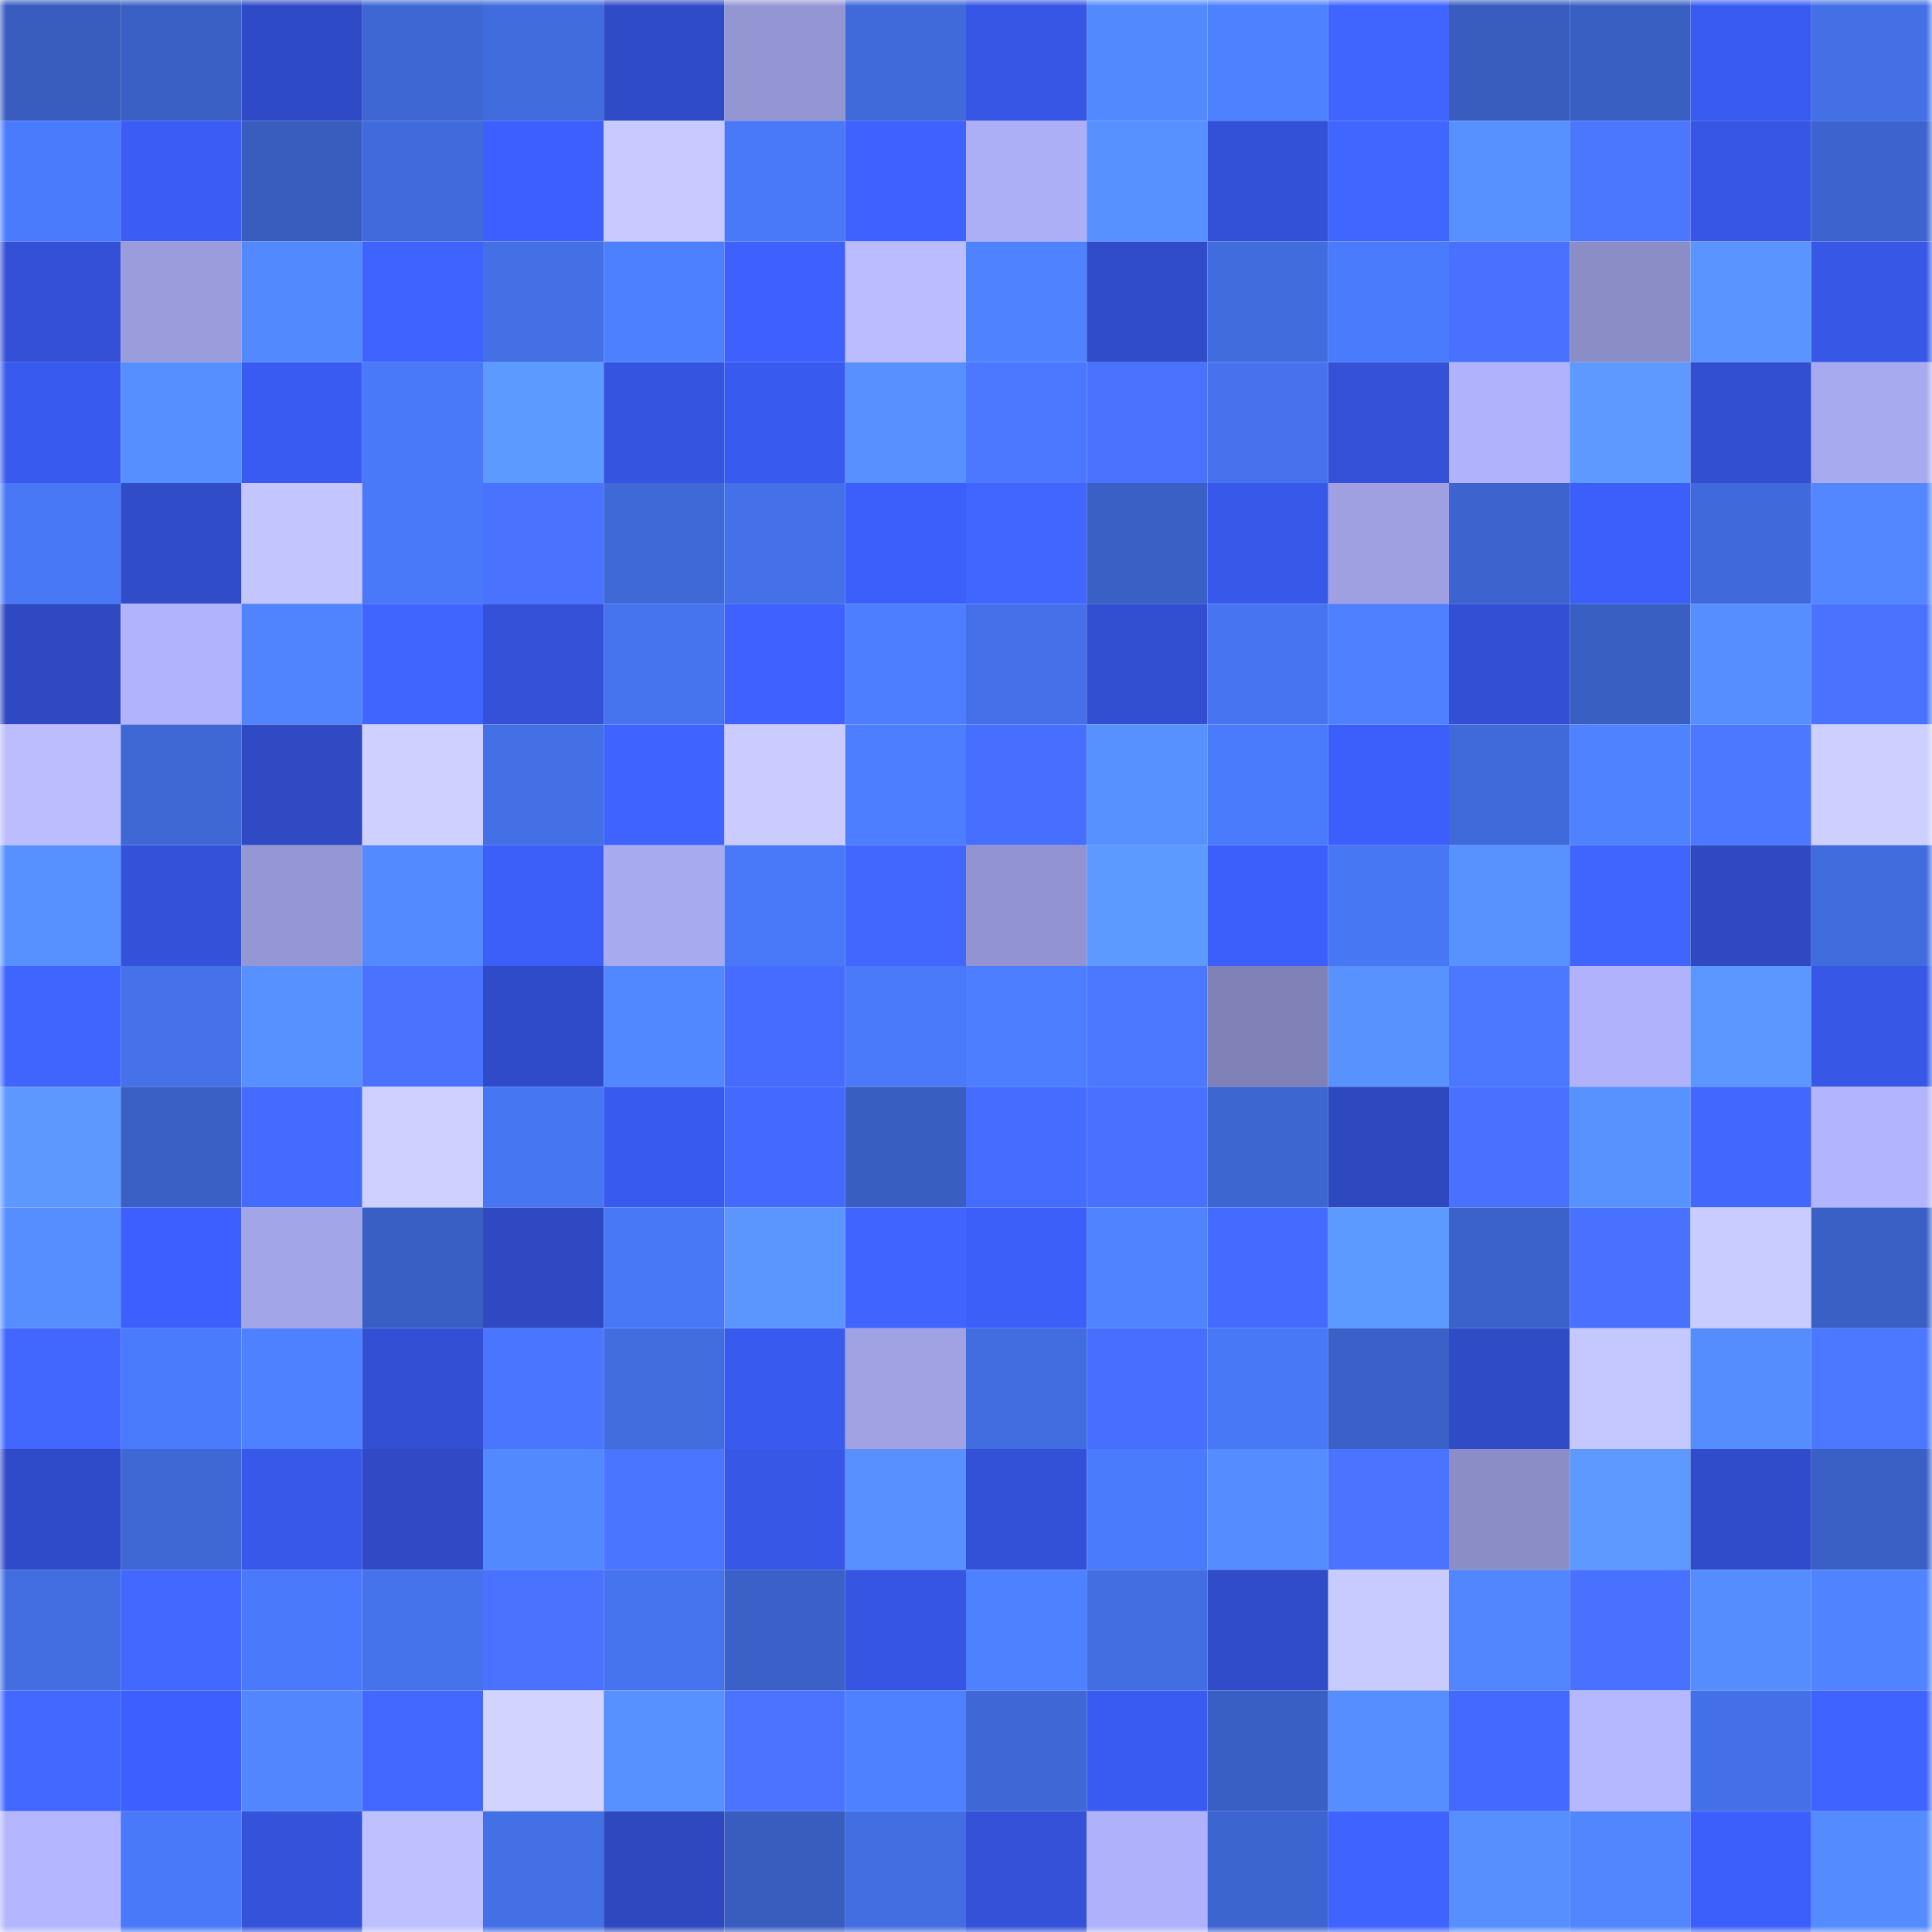 <svg viewBox="0 0 160 160" fill="none" role="img" xmlns="http://www.w3.org/2000/svg" width="240" height="240" name="basenames%2C0xkice.base.eth"><mask id="2138712979" mask-type="alpha" maskUnits="userSpaceOnUse" x="0" y="0" width="160" height="160"><rect width="160" height="160" fill="#FFFFFF"></rect></mask><g mask="url(#2138712979)"><rect x="0" y="0" width="10" height="10" fill="#385dbf"></rect><rect x="10" y="0" width="10" height="10" fill="#3a60c5"></rect><rect x="20" y="0" width="10" height="10" fill="#2f4ac6"></rect><rect x="30" y="0" width="10" height="10" fill="#3e67d4"></rect><rect x="40" y="0" width="10" height="10" fill="#416cdd"></rect><rect x="50" y="0" width="10" height="10" fill="#304bc7"></rect><rect x="60" y="0" width="10" height="10" fill="#9496d4"></rect><rect x="70" y="0" width="10" height="10" fill="#406ada"></rect><rect x="80" y="0" width="10" height="10" fill="#3756e5"></rect><rect x="90" y="0" width="10" height="10" fill="#5389ff"></rect><rect x="100" y="0" width="10" height="10" fill="#4e81ff"></rect><rect x="110" y="0" width="10" height="10" fill="#4065ff"></rect><rect x="120" y="0" width="10" height="10" fill="#385dbf"></rect><rect x="130" y="0" width="10" height="10" fill="#395fc3"></rect><rect x="140" y="0" width="10" height="10" fill="#3a5bf1"></rect><rect x="150" y="0" width="10" height="10" fill="#4470e6"></rect><rect x="0" y="10" width="10" height="10" fill="#4a7bfc"></rect><rect x="10" y="10" width="10" height="10" fill="#3b5cf5"></rect><rect x="20" y="10" width="10" height="10" fill="#385dbf"></rect><rect x="30" y="10" width="10" height="10" fill="#416bdc"></rect><rect x="40" y="10" width="10" height="10" fill="#3d5ffd"></rect><rect x="50" y="10" width="10" height="10" fill="#c8caff"></rect><rect x="60" y="10" width="10" height="10" fill="#4979f9"></rect><rect x="70" y="10" width="10" height="10" fill="#3e61ff"></rect><rect x="80" y="10" width="10" height="10" fill="#acaef6"></rect><rect x="90" y="10" width="10" height="10" fill="#5791ff"></rect><rect x="100" y="10" width="10" height="10" fill="#3351d6"></rect><rect x="110" y="10" width="10" height="10" fill="#4166ff"></rect><rect x="120" y="10" width="10" height="10" fill="#5791ff"></rect><rect x="130" y="10" width="10" height="10" fill="#4b77ff"></rect><rect x="140" y="10" width="10" height="10" fill="#3656e3"></rect><rect x="150" y="10" width="10" height="10" fill="#3d64ce"></rect><rect x="0" y="20" width="10" height="10" fill="#3350d6"></rect><rect x="10" y="20" width="10" height="10" fill="#9a9cdc"></rect><rect x="20" y="20" width="10" height="10" fill="#5389ff"></rect><rect x="30" y="20" width="10" height="10" fill="#3f63ff"></rect><rect x="40" y="20" width="10" height="10" fill="#4470e6"></rect><rect x="50" y="20" width="10" height="10" fill="#4d80ff"></rect><rect x="60" y="20" width="10" height="10" fill="#3d60fe"></rect><rect x="70" y="20" width="10" height="10" fill="#babcff"></rect><rect x="80" y="20" width="10" height="10" fill="#4f82ff"></rect><rect x="90" y="20" width="10" height="10" fill="#304cc9"></rect><rect x="100" y="20" width="10" height="10" fill="#416cde"></rect><rect x="110" y="20" width="10" height="10" fill="#4a7bfc"></rect><rect x="120" y="20" width="10" height="10" fill="#4871ff"></rect><rect x="130" y="20" width="10" height="10" fill="#8b8dc7"></rect><rect x="140" y="20" width="10" height="10" fill="#5a95ff"></rect><rect x="150" y="20" width="10" height="10" fill="#3757e6"></rect><rect x="0" y="30" width="10" height="10" fill="#395aef"></rect><rect x="10" y="30" width="10" height="10" fill="#568fff"></rect><rect x="20" y="30" width="10" height="10" fill="#3a5bf1"></rect><rect x="30" y="30" width="10" height="10" fill="#4979f8"></rect><rect x="40" y="30" width="10" height="10" fill="#5d9aff"></rect><rect x="50" y="30" width="10" height="10" fill="#3554df"></rect><rect x="60" y="30" width="10" height="10" fill="#395aee"></rect><rect x="70" y="30" width="10" height="10" fill="#5891ff"></rect><rect x="80" y="30" width="10" height="10" fill="#4c77ff"></rect><rect x="90" y="30" width="10" height="10" fill="#4973ff"></rect><rect x="100" y="30" width="10" height="10" fill="#4673ed"></rect><rect x="110" y="30" width="10" height="10" fill="#3451d8"></rect><rect x="120" y="30" width="10" height="10" fill="#b0b3fc"></rect><rect x="130" y="30" width="10" height="10" fill="#5d99ff"></rect><rect x="140" y="30" width="10" height="10" fill="#324fd1"></rect><rect x="150" y="30" width="10" height="10" fill="#a8aaef"></rect><rect x="0" y="40" width="10" height="10" fill="#4878f6"></rect><rect x="10" y="40" width="10" height="10" fill="#304cc9"></rect><rect x="20" y="40" width="10" height="10" fill="#c3c5ff"></rect><rect x="30" y="40" width="10" height="10" fill="#4979f8"></rect><rect x="40" y="40" width="10" height="10" fill="#4872ff"></rect><rect x="50" y="40" width="10" height="10" fill="#3f69d7"></rect><rect x="60" y="40" width="10" height="10" fill="#4471e8"></rect><rect x="70" y="40" width="10" height="10" fill="#3c5efa"></rect><rect x="80" y="40" width="10" height="10" fill="#4166ff"></rect><rect x="90" y="40" width="10" height="10" fill="#3a60c5"></rect><rect x="100" y="40" width="10" height="10" fill="#3858e9"></rect><rect x="110" y="40" width="10" height="10" fill="#9ea0e2"></rect><rect x="120" y="40" width="10" height="10" fill="#3d64ce"></rect><rect x="130" y="40" width="10" height="10" fill="#3c5ffb"></rect><rect x="140" y="40" width="10" height="10" fill="#406adb"></rect><rect x="150" y="40" width="10" height="10" fill="#5287ff"></rect><rect x="0" y="50" width="10" height="10" fill="#2e49c1"></rect><rect x="10" y="50" width="10" height="10" fill="#b1b4fd"></rect><rect x="20" y="50" width="10" height="10" fill="#5084ff"></rect><rect x="30" y="50" width="10" height="10" fill="#4065ff"></rect><rect x="40" y="50" width="10" height="10" fill="#3451d8"></rect><rect x="50" y="50" width="10" height="10" fill="#4674ef"></rect><rect x="60" y="50" width="10" height="10" fill="#3e61ff"></rect><rect x="70" y="50" width="10" height="10" fill="#4c7eff"></rect><rect x="80" y="50" width="10" height="10" fill="#4471e9"></rect><rect x="90" y="50" width="10" height="10" fill="#324fd1"></rect><rect x="100" y="50" width="10" height="10" fill="#4775f1"></rect><rect x="110" y="50" width="10" height="10" fill="#4e80ff"></rect><rect x="120" y="50" width="10" height="10" fill="#3350d4"></rect><rect x="130" y="50" width="10" height="10" fill="#395fc3"></rect><rect x="140" y="50" width="10" height="10" fill="#568eff"></rect><rect x="150" y="50" width="10" height="10" fill="#4872ff"></rect><rect x="0" y="60" width="10" height="10" fill="#bbbdff"></rect><rect x="10" y="60" width="10" height="10" fill="#3f68d5"></rect><rect x="20" y="60" width="10" height="10" fill="#2f4ac3"></rect><rect x="30" y="60" width="10" height="10" fill="#ced0ff"></rect><rect x="40" y="60" width="10" height="10" fill="#4470e6"></rect><rect x="50" y="60" width="10" height="10" fill="#3f63ff"></rect><rect x="60" y="60" width="10" height="10" fill="#caccff"></rect><rect x="70" y="60" width="10" height="10" fill="#4c7eff"></rect><rect x="80" y="60" width="10" height="10" fill="#466eff"></rect><rect x="90" y="60" width="10" height="10" fill="#5791ff"></rect><rect x="100" y="60" width="10" height="10" fill="#4a7bfc"></rect><rect x="110" y="60" width="10" height="10" fill="#3c5ffc"></rect><rect x="120" y="60" width="10" height="10" fill="#406ad9"></rect><rect x="130" y="60" width="10" height="10" fill="#4f82ff"></rect><rect x="140" y="60" width="10" height="10" fill="#4c78ff"></rect><rect x="150" y="60" width="10" height="10" fill="#cccfff"></rect><rect x="0" y="70" width="10" height="10" fill="#5791ff"></rect><rect x="10" y="70" width="10" height="10" fill="#3452d9"></rect><rect x="20" y="70" width="10" height="10" fill="#9597d5"></rect><rect x="30" y="70" width="10" height="10" fill="#548aff"></rect><rect x="40" y="70" width="10" height="10" fill="#3c5ef9"></rect><rect x="50" y="70" width="10" height="10" fill="#a8aaf0"></rect><rect x="60" y="70" width="10" height="10" fill="#4979f9"></rect><rect x="70" y="70" width="10" height="10" fill="#4267ff"></rect><rect x="80" y="70" width="10" height="10" fill="#9294d1"></rect><rect x="90" y="70" width="10" height="10" fill="#5d9aff"></rect><rect x="100" y="70" width="10" height="10" fill="#3c5efa"></rect><rect x="110" y="70" width="10" height="10" fill="#4877f4"></rect><rect x="120" y="70" width="10" height="10" fill="#5892ff"></rect><rect x="130" y="70" width="10" height="10" fill="#4065ff"></rect><rect x="140" y="70" width="10" height="10" fill="#2e49c2"></rect><rect x="150" y="70" width="10" height="10" fill="#416cde"></rect><rect x="0" y="80" width="10" height="10" fill="#4065ff"></rect><rect x="10" y="80" width="10" height="10" fill="#4571e9"></rect><rect x="20" y="80" width="10" height="10" fill="#5791ff"></rect><rect x="30" y="80" width="10" height="10" fill="#4973ff"></rect><rect x="40" y="80" width="10" height="10" fill="#304bc8"></rect><rect x="50" y="80" width="10" height="10" fill="#5288ff"></rect><rect x="60" y="80" width="10" height="10" fill="#456cff"></rect><rect x="70" y="80" width="10" height="10" fill="#4a7afa"></rect><rect x="80" y="80" width="10" height="10" fill="#4c7eff"></rect><rect x="90" y="80" width="10" height="10" fill="#4c77ff"></rect><rect x="100" y="80" width="10" height="10" fill="#8082b7"></rect><rect x="110" y="80" width="10" height="10" fill="#5892ff"></rect><rect x="120" y="80" width="10" height="10" fill="#4c77ff"></rect><rect x="130" y="80" width="10" height="10" fill="#b0b2fc"></rect><rect x="140" y="80" width="10" height="10" fill="#5b97ff"></rect><rect x="150" y="80" width="10" height="10" fill="#3757e6"></rect><rect x="0" y="90" width="10" height="10" fill="#5c98ff"></rect><rect x="10" y="90" width="10" height="10" fill="#3a60c5"></rect><rect x="20" y="90" width="10" height="10" fill="#446bff"></rect><rect x="30" y="90" width="10" height="10" fill="#ced0ff"></rect><rect x="40" y="90" width="10" height="10" fill="#4776f3"></rect><rect x="50" y="90" width="10" height="10" fill="#395aef"></rect><rect x="60" y="90" width="10" height="10" fill="#4369ff"></rect><rect x="70" y="90" width="10" height="10" fill="#395ec2"></rect><rect x="80" y="90" width="10" height="10" fill="#446cff"></rect><rect x="90" y="90" width="10" height="10" fill="#4871ff"></rect><rect x="100" y="90" width="10" height="10" fill="#3d66d1"></rect><rect x="110" y="90" width="10" height="10" fill="#2e48c0"></rect><rect x="120" y="90" width="10" height="10" fill="#4871ff"></rect><rect x="130" y="90" width="10" height="10" fill="#5892ff"></rect><rect x="140" y="90" width="10" height="10" fill="#4167ff"></rect><rect x="150" y="90" width="10" height="10" fill="#b2b4fe"></rect><rect x="0" y="100" width="10" height="10" fill="#568eff"></rect><rect x="10" y="100" width="10" height="10" fill="#3d5ffd"></rect><rect x="20" y="100" width="10" height="10" fill="#a3a5e9"></rect><rect x="30" y="100" width="10" height="10" fill="#3a5fc4"></rect><rect x="40" y="100" width="10" height="10" fill="#2e49c2"></rect><rect x="50" y="100" width="10" height="10" fill="#4978f7"></rect><rect x="60" y="100" width="10" height="10" fill="#5b96ff"></rect><rect x="70" y="100" width="10" height="10" fill="#4064ff"></rect><rect x="80" y="100" width="10" height="10" fill="#3c5ef9"></rect><rect x="90" y="100" width="10" height="10" fill="#4f83ff"></rect><rect x="100" y="100" width="10" height="10" fill="#446bff"></rect><rect x="110" y="100" width="10" height="10" fill="#5d9aff"></rect><rect x="120" y="100" width="10" height="10" fill="#3b62c9"></rect><rect x="130" y="100" width="10" height="10" fill="#4871ff"></rect><rect x="140" y="100" width="10" height="10" fill="#c9ccff"></rect><rect x="150" y="100" width="10" height="10" fill="#3a60c6"></rect><rect x="0" y="110" width="10" height="10" fill="#4167ff"></rect><rect x="10" y="110" width="10" height="10" fill="#4a7bfd"></rect><rect x="20" y="110" width="10" height="10" fill="#4e81ff"></rect><rect x="30" y="110" width="10" height="10" fill="#3350d4"></rect><rect x="40" y="110" width="10" height="10" fill="#4a75ff"></rect><rect x="50" y="110" width="10" height="10" fill="#426ddf"></rect><rect x="60" y="110" width="10" height="10" fill="#395aef"></rect><rect x="70" y="110" width="10" height="10" fill="#a0a2e4"></rect><rect x="80" y="110" width="10" height="10" fill="#426de1"></rect><rect x="90" y="110" width="10" height="10" fill="#466eff"></rect><rect x="100" y="110" width="10" height="10" fill="#4878f6"></rect><rect x="110" y="110" width="10" height="10" fill="#3b61c8"></rect><rect x="120" y="110" width="10" height="10" fill="#2f4bc6"></rect><rect x="130" y="110" width="10" height="10" fill="#c5c8ff"></rect><rect x="140" y="110" width="10" height="10" fill="#558dff"></rect><rect x="150" y="110" width="10" height="10" fill="#4c78ff"></rect><rect x="0" y="120" width="10" height="10" fill="#304bc7"></rect><rect x="10" y="120" width="10" height="10" fill="#3f68d5"></rect><rect x="20" y="120" width="10" height="10" fill="#3858ea"></rect><rect x="30" y="120" width="10" height="10" fill="#2f4ac4"></rect><rect x="40" y="120" width="10" height="10" fill="#5389ff"></rect><rect x="50" y="120" width="10" height="10" fill="#4a75ff"></rect><rect x="60" y="120" width="10" height="10" fill="#3757e7"></rect><rect x="70" y="120" width="10" height="10" fill="#5891ff"></rect><rect x="80" y="120" width="10" height="10" fill="#3351d7"></rect><rect x="90" y="120" width="10" height="10" fill="#4a7bfd"></rect><rect x="100" y="120" width="10" height="10" fill="#558cff"></rect><rect x="110" y="120" width="10" height="10" fill="#4a74ff"></rect><rect x="120" y="120" width="10" height="10" fill="#8b8dc6"></rect><rect x="130" y="120" width="10" height="10" fill="#5d99ff"></rect><rect x="140" y="120" width="10" height="10" fill="#304cca"></rect><rect x="150" y="120" width="10" height="10" fill="#3a60c6"></rect><rect x="0" y="130" width="10" height="10" fill="#426ee2"></rect><rect x="10" y="130" width="10" height="10" fill="#4268ff"></rect><rect x="20" y="130" width="10" height="10" fill="#4a7afb"></rect><rect x="30" y="130" width="10" height="10" fill="#4573ec"></rect><rect x="40" y="130" width="10" height="10" fill="#4872ff"></rect><rect x="50" y="130" width="10" height="10" fill="#4674ef"></rect><rect x="60" y="130" width="10" height="10" fill="#3b61c8"></rect><rect x="70" y="130" width="10" height="10" fill="#3655e2"></rect><rect x="80" y="130" width="10" height="10" fill="#4e81ff"></rect><rect x="90" y="130" width="10" height="10" fill="#426ee1"></rect><rect x="100" y="130" width="10" height="10" fill="#304cc9"></rect><rect x="110" y="130" width="10" height="10" fill="#c8cbff"></rect><rect x="120" y="130" width="10" height="10" fill="#5186ff"></rect><rect x="130" y="130" width="10" height="10" fill="#4871ff"></rect><rect x="140" y="130" width="10" height="10" fill="#558dff"></rect><rect x="150" y="130" width="10" height="10" fill="#4f83ff"></rect><rect x="0" y="140" width="10" height="10" fill="#4268ff"></rect><rect x="10" y="140" width="10" height="10" fill="#3d5ffd"></rect><rect x="20" y="140" width="10" height="10" fill="#5186ff"></rect><rect x="30" y="140" width="10" height="10" fill="#4268ff"></rect><rect x="40" y="140" width="10" height="10" fill="#d2d4ff"></rect><rect x="50" y="140" width="10" height="10" fill="#5790ff"></rect><rect x="60" y="140" width="10" height="10" fill="#4a74ff"></rect><rect x="70" y="140" width="10" height="10" fill="#4e81ff"></rect><rect x="80" y="140" width="10" height="10" fill="#3f68d6"></rect><rect x="90" y="140" width="10" height="10" fill="#3a5bf1"></rect><rect x="100" y="140" width="10" height="10" fill="#3a5fc4"></rect><rect x="110" y="140" width="10" height="10" fill="#568eff"></rect><rect x="120" y="140" width="10" height="10" fill="#436aff"></rect><rect x="130" y="140" width="10" height="10" fill="#b5b8ff"></rect><rect x="140" y="140" width="10" height="10" fill="#4470e7"></rect><rect x="150" y="140" width="10" height="10" fill="#3f63ff"></rect><rect x="0" y="150" width="10" height="10" fill="#b4b6ff"></rect><rect x="10" y="150" width="10" height="10" fill="#4979f9"></rect><rect x="20" y="150" width="10" height="10" fill="#3452da"></rect><rect x="30" y="150" width="10" height="10" fill="#bec0ff"></rect><rect x="40" y="150" width="10" height="10" fill="#4470e6"></rect><rect x="50" y="150" width="10" height="10" fill="#2e48bf"></rect><rect x="60" y="150" width="10" height="10" fill="#385dbf"></rect><rect x="70" y="150" width="10" height="10" fill="#436ee2"></rect><rect x="80" y="150" width="10" height="10" fill="#3451d8"></rect><rect x="90" y="150" width="10" height="10" fill="#afb1fa"></rect><rect x="100" y="150" width="10" height="10" fill="#3d65cf"></rect><rect x="110" y="150" width="10" height="10" fill="#3f63ff"></rect><rect x="120" y="150" width="10" height="10" fill="#578fff"></rect><rect x="130" y="150" width="10" height="10" fill="#5186ff"></rect><rect x="140" y="150" width="10" height="10" fill="#3c5ffb"></rect><rect x="150" y="150" width="10" height="10" fill="#548bff"></rect></g></svg>